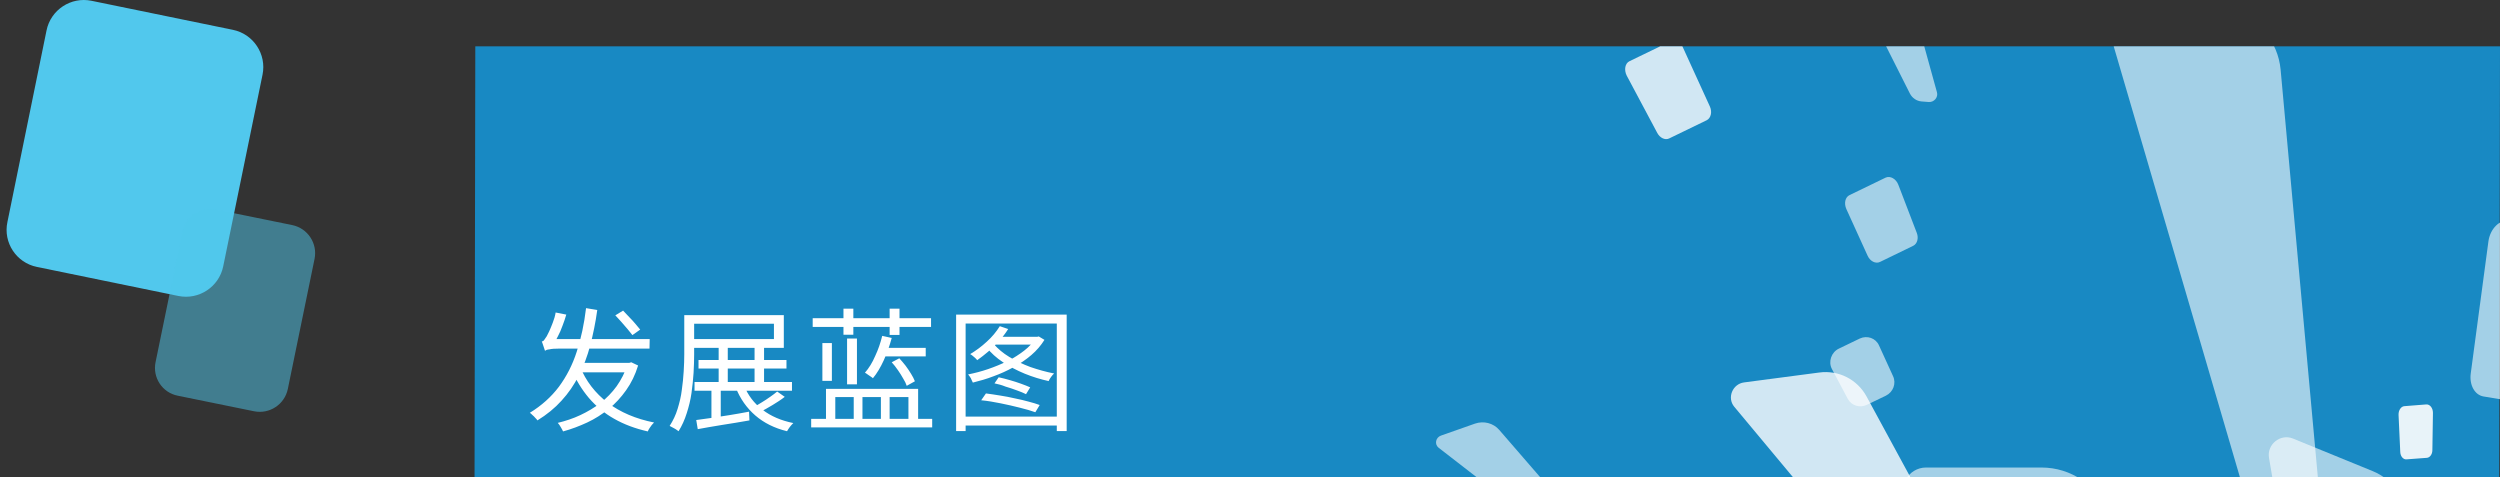<?xml version="1.0" encoding="utf-8"?>
<!-- Generator: Adobe Illustrator 27.0.1, SVG Export Plug-In . SVG Version: 6.00 Build 0)  -->
<svg version="1.1" id="_圖層_1" xmlns="http://www.w3.org/2000/svg" xmlns:xlink="http://www.w3.org/1999/xlink" x="0px" y="0px"
	 viewBox="0 0 1316 251.2" style="enable-background:new 0 0 1316 251.2;" xml:space="preserve">
<rect x="0" y="0" width="1316" height="251.2" fill="#333333" stroke="none"/>
<style type="text/css">
	.st0{clip-path:url(#SVGID_00000167356282869945263790000006259659249133248161_);}
	.st1{fill:#1889C3;}
	.st2{opacity:0.6;fill:#FFFFFF;enable-background:new    ;}
	.st3{opacity:0.8;fill:#FFFFFF;enable-background:new    ;}
	.st4{opacity:0.6;}
	.st5{fill:#FFFFFF;}
	.st6{opacity:0.9;fill:#FFFFFF;enable-background:new    ;}
	.st7{fill:#51C8ED;}
	.st8{opacity:0.5;fill:#51C8ED;enable-background:new    ;}
</style>
<g>
	<g>
		<g>
			<defs>
				<rect id="SVGID_1_" x="249.8" y="24.4" width="1066.2" height="226.8"/>
			</defs>
			<clipPath id="SVGID_00000160892832259247894890000001754940805737996677_">
				<use xlink:href="#SVGID_1_"  style="overflow:visible;"/>
			</clipPath>
			<g style="clip-path:url(#SVGID_00000160892832259247894890000001754940805737996677_);">
				<g>
					<path class="st1" d="M249.8,251.2l0.4-226.8H1316l-0.4,226.8H249.8z"/>
					<path class="st2" d="M1221,563.8c2,5.2-2,10.9-7.6,10.9h-7.4c-5.2,0-10-2.6-12.8-7l-189.8-303.1c-5-7.9,1-18.5,10.5-18.5h60.7
						c15.7,0,29.5,9.5,35.1,24L1221,563.8L1221,563.8z"/>
					<path class="st2" d="M1260.8,515.8c-0.1,4.2-4.5,7.2-8.4,5.6l-5.2-2.1c-3.6-1.5-6.2-4.7-6.9-8.6L1194.4,241
						c-1.2-7,5.9-12.8,12.5-10.2L1249,248c10.9,4.4,17.8,15.1,17.5,27.1L1260.8,515.8z"/>
					<path class="st2" d="M1019.6,48.5c0.8,2.7-1.5,5.4-4.3,5.2l-3.8-0.3c-2.6-0.2-4.9-1.8-6.1-4.1l-81.8-162.5
						c-2.1-4.2,1.4-9.3,6.2-8.9l30.6,2.8c7.9,0.7,14.5,6.2,16.6,13.8L1019.6,48.5L1019.6,48.5L1019.6,48.5z"/>
					<path class="st2" d="M1227.4,331c0.5,5.2-4.5,9.4-9.5,8l-6.7-1.8c-4.7-1.3-8.3-4.9-9.7-9.5L1107,5.1
						c-2.5-8.4,5.5-16.5,13.9-14.2L1175.1,6c14,3.9,24,16,25.4,30.5L1227.4,331L1227.4,331L1227.4,331z"/>
					<path class="st2" d="M852.5,299.4c1.1,1.3,0.5,3.4-1.1,3.9l-2.2,0.8c-1.5,0.5-3.2,0.3-4.5-0.7l-87.4-67.7
						c-2.3-1.8-1.6-5.4,1.2-6.4l17.9-6.3c4.6-1.6,9.7-0.3,12.8,3.3L852.5,299.4L852.5,299.4L852.5,299.4z"/>
					<path class="st3" d="M1080.1,388.4c1.7,3.2-0.4,7.2-4,7.7l-4.8,0.7c-3.4,0.5-6.8-0.8-8.9-3.4L912.9,214.1
						c-3.9-4.7-0.9-12,5.2-12.8l39.5-5.2c10.2-1.4,20,3.6,24.9,12.5L1080.1,388.4L1080.1,388.4L1080.1,388.4z"/>
					<path class="st2" d="M1368.1,123.9l-47-7.8c-5.1-0.8-10.3,4.2-11.2,11l-9.3,69.5c-0.8,6.1,2.1,11.3,6.7,12.1l42.9,7.1
						c4.8,0.8,9.8-3.7,11-10.1l13.4-68.9C1375.9,130.5,1373,124.7,1368.1,123.9L1368.1,123.9L1368.1,123.9z"/>
					<g class="st4">
						<path class="st5" d="M979,178.2l-11,5.3c-4,1.9-5.7,6.9-3.7,10.7l8.4,15.8c1.9,3.5,6.3,4.9,10,3.1l10-4.8
							c3.9-1.9,5.6-6.5,3.8-10.3l-7.4-16.2C987.4,178,982.9,176.4,979,178.2L979,178.2z"/>
					</g>
					<path class="st2" d="M992.6,93.5l-19,9.2c-2.3,1.1-3,4.3-1.7,7.3l11.2,24.6c1.3,2.9,4.2,4.4,6.5,3.3l17.5-8.5
						c2.1-1,3-4,1.9-6.8l-9.7-25.3C998.1,94.1,995,92.4,992.6,93.5L992.6,93.5z"/>
					<path class="st3" d="M879.5,21.7l-21.7,10.5c-2.4,1.1-3,4.6-1.5,7.6L872.4,70c1.4,2.6,4.1,3.9,6.2,2.9l19.8-9.6
						c2.2-1.1,3-4.3,1.7-7.2L885.9,25C884.6,22,881.8,20.6,879.5,21.7L879.5,21.7z"/>
					<path class="st6" d="M1277.1,212.9l-11.4,0.9c-1.8,0.1-3.2,2.2-3.1,4.6l0.9,19.6c0.1,2.2,1.6,4,3.3,3.8l10.7-0.8
						c1.6-0.1,2.9-1.9,2.9-4l0.3-19.7C1280.7,214.8,1279.1,212.7,1277.1,212.9L1277.1,212.9z"/>
				</g>
			</g>
		</g>
	</g>
</g>
<path class="st7" d="M3.9,116.9L24.5,16C26.7,5.2,37.3-1.8,48.1,0.4l74.5,15.3c10.8,2.2,17.8,12.8,15.6,23.6l-20.7,100.9
	c-2.2,10.8-12.8,17.8-23.6,15.6l-74.5-15.3C8.6,138.3,1.6,127.7,3.9,116.9z"/>
<path class="st8" d="M81.9,190.6L96,122c1.7-8.1,9.6-13.3,17.7-11.7l40.2,8.2c8.1,1.7,13.3,9.6,11.7,17.7l-14.1,68.6
	c-1.7,8.1-9.6,13.3-17.7,11.7l-40.2-8.2C85.4,206.7,80.2,198.7,81.9,190.6z"/>
<path class="st5" d="M305.3,192.9c3.1,7.7,8,14,14.6,19.1c6.6,5,14.8,8.5,24.4,10.4c-0.3,0.4-0.7,0.8-1.2,1.3
	c-0.4,0.6-0.8,1.1-1.2,1.7c-0.4,0.6-0.7,1.2-0.9,1.7c-6.6-1.5-12.5-3.7-17.6-6.6c-5.2-2.9-9.6-6.6-13.4-11
	c-3.7-4.4-6.8-9.4-9.2-15.1L305.3,192.9z M330.3,191h1l1-0.3l3.6,1.7c-1.5,4.9-3.6,9.2-6.3,13s-5.7,7.1-9.2,9.9
	c-3.5,2.8-7.2,5.2-11.3,7.1c-4.1,1.9-8.3,3.5-12.7,4.7c-0.3-0.7-0.7-1.4-1.3-2.4c-0.5-0.9-1-1.6-1.5-2.1c4.1-1,8.1-2.3,11.9-4.1
	c3.8-1.8,7.4-3.9,10.6-6.4c3.3-2.6,6.1-5.5,8.5-8.8c2.4-3.4,4.3-7.1,5.7-11.3V191z M303.8,191h27.4v5h-28.9L303.8,191z M308.5,162.2
	l5.9,1c-0.9,6.6-2.2,12.8-3.7,18.6c-1.5,5.7-3.5,11-6,15.9s-5.5,9.3-9.1,13.2c-3.5,3.9-7.8,7.4-12.7,10.4c-0.2-0.4-0.6-0.8-1.1-1.3
	c-0.5-0.6-1-1.1-1.5-1.5c-0.5-0.5-0.9-0.9-1.4-1.2c6.2-3.8,11.3-8.4,15.3-13.7c4-5.4,7.2-11.6,9.4-18.5
	C305.9,178.1,307.5,170.5,308.5,162.2z M323.9,166l4.1-2.5c1,1,2.1,2.2,3.2,3.4c1.2,1.2,2.3,2.4,3.3,3.6c1,1.2,1.9,2.2,2.5,3
	l-4.1,2.9c-0.7-0.9-1.5-1.9-2.5-3.1c-1-1.2-2.1-2.4-3.2-3.7C326,168.2,324.9,167.1,323.9,166z M286.9,184.7
	c-0.1-0.4-0.3-0.9-0.5-1.5c-0.2-0.6-0.4-1.2-0.6-1.8c-0.2-0.7-0.4-1.2-0.6-1.6c0.5-0.1,1-0.4,1.3-0.9c0.4-0.5,0.8-1.1,1.3-1.9
	c0.3-0.5,0.7-1.3,1.3-2.6c0.6-1.3,1.2-2.8,1.9-4.6c0.7-1.8,1.2-3.5,1.5-5.3l5.6,1.1c-0.6,2-1.2,3.9-2,5.9c-0.7,2-1.5,3.8-2.4,5.5
	c-0.8,1.7-1.7,3.2-2.5,4.6v0.1c0,0-0.2,0.1-0.6,0.3c-0.4,0.2-0.9,0.4-1.5,0.8c-0.6,0.3-1,0.6-1.5,1
	C287.1,184,286.9,184.4,286.9,184.7z M286.9,184.7v-4.1l3.6-2.1H342l-0.1,5h-47.5c-2.2,0-4,0.1-5.2,0.4
	C288,184,287.3,184.3,286.9,184.7z M367.7,189.5H414v4.5h-46.3V189.5z M365.6,201.1h51.3v4.6h-51.3V201.1z M378.3,182.6h4.8v20.9
	h-4.8V182.6z M374.5,202.8h4.9v18.8h-4.9V202.8z M397.2,182.6h5v20.8h-5V182.6z M360.2,165.9h5.2v20.6c0,2.9-0.1,6.2-0.3,9.7
	s-0.6,7.1-1.1,10.7s-1.4,7.2-2.5,10.6c-1.1,3.5-2.5,6.6-4.3,9.5c-0.4-0.3-0.8-0.6-1.4-1c-0.6-0.3-1.1-0.7-1.8-1
	c-0.6-0.3-1.1-0.6-1.5-0.8c1.8-2.8,3.2-5.7,4.2-9s1.8-6.5,2.2-9.9c0.5-3.4,0.8-6.7,1-9.9c0.2-3.2,0.3-6.2,0.3-9V165.9z M363.2,165.9
	h49.4v17.2h-49.4v-4.6h44.2v-8.1h-44.2V165.9z M366.5,221.1c2.3-0.3,4.9-0.7,8-1.1c3-0.5,6.2-1,9.6-1.5c3.4-0.6,6.8-1.1,10.2-1.8
	l0.2,4.6c-4.8,0.8-9.6,1.7-14.5,2.4c-4.8,0.8-9,1.5-12.7,2.2L366.5,221.1z M391.7,203c2,5,5.2,9.3,9.7,12.7c4.4,3.4,9.8,5.7,16.2,7
	c-0.6,0.5-1.1,1.2-1.8,2c-0.6,0.8-1.1,1.6-1.5,2.3c-6.6-1.6-12.2-4.4-16.7-8.3c-4.5-3.9-8-8.8-10.3-14.7L391.7,203z M409.1,206.1
	l4,2.8c-1.9,1.5-4.1,2.9-6.4,4.3c-2.3,1.4-4.5,2.6-6.4,3.6l-3.4-2.6c1.3-0.7,2.6-1.5,4.1-2.4c1.5-0.9,3-1.9,4.4-2.9
	C406.8,207.9,408.1,207,409.1,206.1z M427.8,167.5h62.3v4.6h-62.3V167.5z M444,162.5h5.2v13.7H444V162.5z M468.3,162.5h5.2v13.8
	h-5.2V162.5z M463.8,183.1h23.5v4.5h-23.5V183.1z M427,220.5h63.7v4.5H427V220.5z M434.8,204.7h48.5V222h-5.1v-13h-9.9v13h-4.6v-13
	H454v13h-4.6v-13h-9.7v13h-4.9V204.7z M464.4,176.8l5,1.1c-1.1,4.1-2.5,8-4.2,11.8c-1.7,3.7-3.6,6.9-5.7,9.4
	c-0.3-0.3-0.7-0.6-1.2-0.9c-0.5-0.4-1-0.7-1.6-1.1c-0.5-0.4-1-0.7-1.4-0.9c2.1-2.4,3.9-5.3,5.4-8.8
	C462.3,184,463.5,180.5,464.4,176.8z M469.4,190.7l4-2.1c1.1,1.2,2.2,2.5,3.3,3.9s2,2.9,2.9,4.3s1.5,2.7,2,3.9l-4.3,2.4
	c-0.4-1.2-1-2.5-1.9-3.9c-0.8-1.4-1.7-2.9-2.7-4.3C471.6,193.3,470.5,191.9,469.4,190.7z M445.9,178.2h5.2v24.1h-5.2V178.2z
	 M432.9,180.6h5v19.9h-5V180.6z M503.2,165.6h58.3v61.3h-5.2v-56.6h-48v56.6h-5V165.6z M506.1,219.3h53.1v4.7h-53.1V219.3z
	 M523.5,201.8l2.2-3.2c1.9,0.4,3.8,0.9,5.9,1.5c2.1,0.6,4,1.2,5.9,1.9c1.9,0.7,3.5,1.3,4.8,1.9l-2.2,3.6c-1.3-0.7-2.9-1.3-4.8-2
	c-1.9-0.7-3.9-1.4-6-2C527.4,202.7,525.4,202.2,523.5,201.8z M526.3,171.7l4.4,1.5c-1.3,2.1-2.9,4.2-4.7,6.2c-1.8,2-3.7,3.9-5.7,5.6
	c-2,1.7-3.9,3.2-5.9,4.6c-0.2-0.3-0.6-0.7-1-1.1c-0.5-0.4-0.9-0.8-1.4-1.2c-0.5-0.4-0.9-0.7-1.3-0.9c3-1.8,5.9-3.9,8.7-6.5
	C522.2,177.4,524.5,174.6,526.3,171.7z M545,177.3h1l0.8-0.2l3,1.8c-1.8,2.9-4.1,5.6-6.9,8c-2.8,2.4-5.9,4.5-9.4,6.4
	c-3.4,1.9-7,3.5-10.6,4.8c-3.6,1.4-7.2,2.4-10.8,3.3c-0.2-0.4-0.4-0.9-0.7-1.5c-0.2-0.6-0.5-1.1-0.8-1.5c-0.3-0.5-0.7-0.9-1-1.3
	c3.5-0.7,7-1.6,10.5-2.8s6.9-2.6,10.2-4.2c3.3-1.6,6.2-3.5,8.8-5.5c2.6-2,4.6-4.2,6.1-6.5V177.3z M523.2,181.2
	c2.1,2.4,4.8,4.7,8.1,6.7s7.1,3.8,11.1,5.3c4.1,1.4,8.3,2.6,12.5,3.4c-0.5,0.4-1,1-1.6,1.8c-0.6,0.8-1,1.5-1.3,2.2
	c-4.2-0.9-8.4-2.2-12.6-3.9c-4.1-1.7-7.9-3.7-11.4-6c-3.5-2.3-6.3-4.9-8.6-7.7L523.2,181.2z M524.7,177.3h21.9v4.1h-24.7
	L524.7,177.3z M516.5,210.7l2.5-3.6c2.4,0.3,4.9,0.7,7.4,1.1c2.6,0.4,5.2,0.9,7.8,1.5c2.6,0.5,5,1.1,7.2,1.7
	c2.3,0.6,4.3,1.2,5.9,1.8L545,217c-2.2-0.8-5-1.6-8.2-2.4c-3.2-0.8-6.6-1.6-10.1-2.3C523.2,211.6,519.8,211,516.5,210.7z"/>
</svg>
